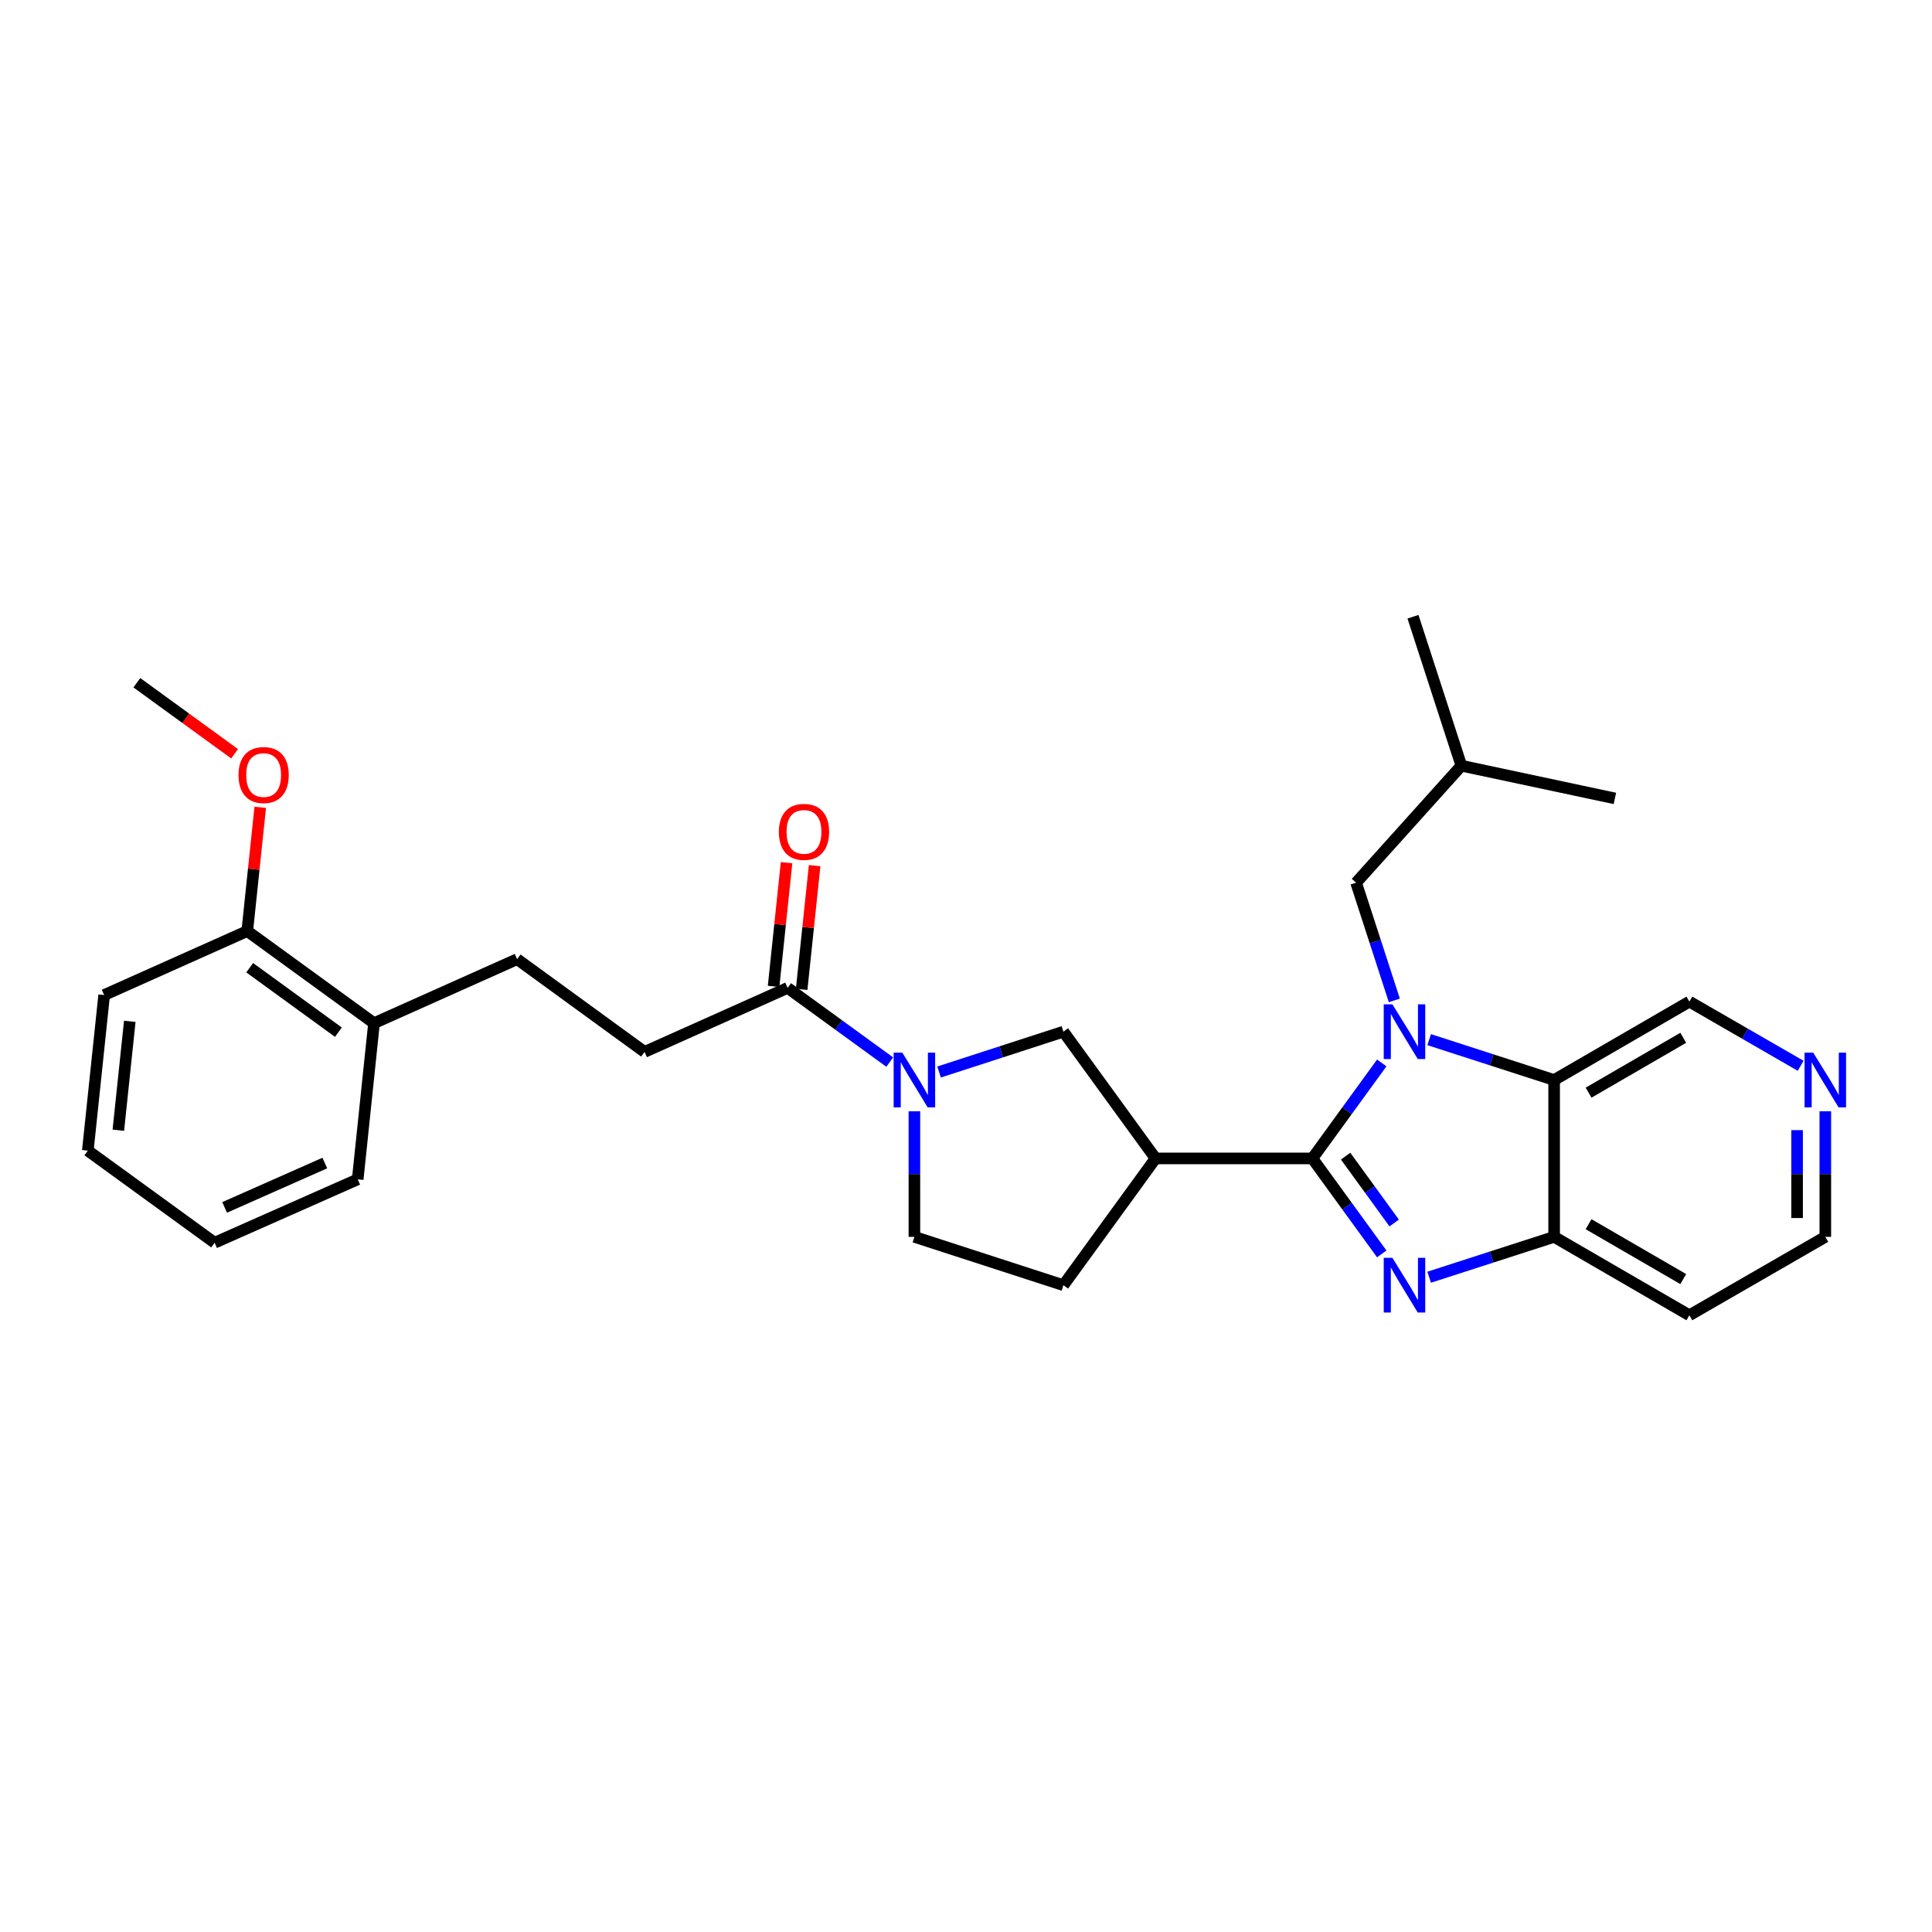 <?xml version='1.0' encoding='iso-8859-1'?>
<svg version='1.1' baseProfile='full'
              xmlns='http://www.w3.org/2000/svg'
                      xmlns:rdkit='http://www.rdkit.org/xml'
                      xmlns:xlink='http://www.w3.org/1999/xlink'
                  xml:space='preserve'
width='1000px' height='1000px' viewBox='0 0 1000 1000'>
<!-- END OF HEADER -->
<rect style='opacity:1.0;fill:#FFFFFF;stroke:none' width='1000' height='1000' x='0' y='0'> </rect>
<path class='bond-0' d='M 679.283,599.598 L 697.239,574.889' style='fill:none;fill-rule:evenodd;stroke:#000000;stroke-width:6px;stroke-linecap:butt;stroke-linejoin:miter;stroke-opacity:1' />
<path class='bond-0' d='M 697.239,574.889 L 715.196,550.18' style='fill:none;fill-rule:evenodd;stroke:#0000FF;stroke-width:6px;stroke-linecap:butt;stroke-linejoin:miter;stroke-opacity:1' />
<path class='bond-1' d='M 679.283,599.598 L 697.24,624.311' style='fill:none;fill-rule:evenodd;stroke:#000000;stroke-width:6px;stroke-linecap:butt;stroke-linejoin:miter;stroke-opacity:1' />
<path class='bond-1' d='M 697.24,624.311 L 715.197,649.024' style='fill:none;fill-rule:evenodd;stroke:#0000FF;stroke-width:6px;stroke-linecap:butt;stroke-linejoin:miter;stroke-opacity:1' />
<path class='bond-1' d='M 696.489,598.424 L 709.059,615.723' style='fill:none;fill-rule:evenodd;stroke:#000000;stroke-width:6px;stroke-linecap:butt;stroke-linejoin:miter;stroke-opacity:1' />
<path class='bond-1' d='M 709.059,615.723 L 721.629,633.022' style='fill:none;fill-rule:evenodd;stroke:#0000FF;stroke-width:6px;stroke-linecap:butt;stroke-linejoin:miter;stroke-opacity:1' />
<path class='bond-2' d='M 679.283,599.598 L 598.109,599.598' style='fill:none;fill-rule:evenodd;stroke:#000000;stroke-width:6px;stroke-linecap:butt;stroke-linejoin:miter;stroke-opacity:1' />
<path class='bond-3' d='M 739.734,538.119 L 772.075,548.567' style='fill:none;fill-rule:evenodd;stroke:#0000FF;stroke-width:6px;stroke-linecap:butt;stroke-linejoin:miter;stroke-opacity:1' />
<path class='bond-3' d='M 772.075,548.567 L 804.416,559.015' style='fill:none;fill-rule:evenodd;stroke:#000000;stroke-width:6px;stroke-linecap:butt;stroke-linejoin:miter;stroke-opacity:1' />
<path class='bond-8' d='M 721.703,517.805 L 711.811,487.345' style='fill:none;fill-rule:evenodd;stroke:#0000FF;stroke-width:6px;stroke-linecap:butt;stroke-linejoin:miter;stroke-opacity:1' />
<path class='bond-8' d='M 711.811,487.345 L 701.92,456.885' style='fill:none;fill-rule:evenodd;stroke:#000000;stroke-width:6px;stroke-linecap:butt;stroke-linejoin:miter;stroke-opacity:1' />
<path class='bond-5' d='M 739.734,661.086 L 772.075,650.642' style='fill:none;fill-rule:evenodd;stroke:#0000FF;stroke-width:6px;stroke-linecap:butt;stroke-linejoin:miter;stroke-opacity:1' />
<path class='bond-5' d='M 772.075,650.642 L 804.416,640.197' style='fill:none;fill-rule:evenodd;stroke:#000000;stroke-width:6px;stroke-linecap:butt;stroke-linejoin:miter;stroke-opacity:1' />
<path class='bond-7' d='M 598.109,599.598 L 550.417,533.992' style='fill:none;fill-rule:evenodd;stroke:#000000;stroke-width:6px;stroke-linecap:butt;stroke-linejoin:miter;stroke-opacity:1' />
<path class='bond-10' d='M 598.109,599.598 L 550.417,665.212' style='fill:none;fill-rule:evenodd;stroke:#000000;stroke-width:6px;stroke-linecap:butt;stroke-linejoin:miter;stroke-opacity:1' />
<path class='bond-18' d='M 804.416,559.015 L 874.421,518.433' style='fill:none;fill-rule:evenodd;stroke:#000000;stroke-width:6px;stroke-linecap:butt;stroke-linejoin:miter;stroke-opacity:1' />
<path class='bond-18' d='M 822.244,565.567 L 871.247,537.16' style='fill:none;fill-rule:evenodd;stroke:#000000;stroke-width:6px;stroke-linecap:butt;stroke-linejoin:miter;stroke-opacity:1' />
<path class='bond-29' d='M 804.416,559.015 L 804.416,640.197' style='fill:none;fill-rule:evenodd;stroke:#000000;stroke-width:6px;stroke-linecap:butt;stroke-linejoin:miter;stroke-opacity:1' />
<path class='bond-4' d='M 486.06,554.873 L 518.239,544.433' style='fill:none;fill-rule:evenodd;stroke:#0000FF;stroke-width:6px;stroke-linecap:butt;stroke-linejoin:miter;stroke-opacity:1' />
<path class='bond-4' d='M 518.239,544.433 L 550.417,533.992' style='fill:none;fill-rule:evenodd;stroke:#000000;stroke-width:6px;stroke-linecap:butt;stroke-linejoin:miter;stroke-opacity:1' />
<path class='bond-6' d='M 460.525,549.736 L 434.098,530.529' style='fill:none;fill-rule:evenodd;stroke:#0000FF;stroke-width:6px;stroke-linecap:butt;stroke-linejoin:miter;stroke-opacity:1' />
<path class='bond-6' d='M 434.098,530.529 L 407.671,511.323' style='fill:none;fill-rule:evenodd;stroke:#000000;stroke-width:6px;stroke-linecap:butt;stroke-linejoin:miter;stroke-opacity:1' />
<path class='bond-30' d='M 473.293,575.205 L 473.293,607.701' style='fill:none;fill-rule:evenodd;stroke:#0000FF;stroke-width:6px;stroke-linecap:butt;stroke-linejoin:miter;stroke-opacity:1' />
<path class='bond-30' d='M 473.293,607.701 L 473.293,640.197' style='fill:none;fill-rule:evenodd;stroke:#000000;stroke-width:6px;stroke-linecap:butt;stroke-linejoin:miter;stroke-opacity:1' />
<path class='bond-17' d='M 804.416,640.197 L 874.421,680.78' style='fill:none;fill-rule:evenodd;stroke:#000000;stroke-width:6px;stroke-linecap:butt;stroke-linejoin:miter;stroke-opacity:1' />
<path class='bond-17' d='M 822.244,633.645 L 871.247,662.053' style='fill:none;fill-rule:evenodd;stroke:#000000;stroke-width:6px;stroke-linecap:butt;stroke-linejoin:miter;stroke-opacity:1' />
<path class='bond-11' d='M 407.671,511.323 L 333.616,544.47' style='fill:none;fill-rule:evenodd;stroke:#000000;stroke-width:6px;stroke-linecap:butt;stroke-linejoin:miter;stroke-opacity:1' />
<path class='bond-12' d='M 414.936,512.084 L 418.293,480.068' style='fill:none;fill-rule:evenodd;stroke:#000000;stroke-width:6px;stroke-linecap:butt;stroke-linejoin:miter;stroke-opacity:1' />
<path class='bond-12' d='M 418.293,480.068 L 421.649,448.051' style='fill:none;fill-rule:evenodd;stroke:#FF0000;stroke-width:6px;stroke-linecap:butt;stroke-linejoin:miter;stroke-opacity:1' />
<path class='bond-12' d='M 400.406,510.561 L 403.763,478.545' style='fill:none;fill-rule:evenodd;stroke:#000000;stroke-width:6px;stroke-linecap:butt;stroke-linejoin:miter;stroke-opacity:1' />
<path class='bond-12' d='M 403.763,478.545 L 407.119,446.528' style='fill:none;fill-rule:evenodd;stroke:#FF0000;stroke-width:6px;stroke-linecap:butt;stroke-linejoin:miter;stroke-opacity:1' />
<path class='bond-21' d='M 701.92,456.885 L 756.398,396.327' style='fill:none;fill-rule:evenodd;stroke:#000000;stroke-width:6px;stroke-linecap:butt;stroke-linejoin:miter;stroke-opacity:1' />
<path class='bond-9' d='M 473.293,640.197 L 550.417,665.212' style='fill:none;fill-rule:evenodd;stroke:#000000;stroke-width:6px;stroke-linecap:butt;stroke-linejoin:miter;stroke-opacity:1' />
<path class='bond-15' d='M 333.616,544.47 L 267.661,496.461' style='fill:none;fill-rule:evenodd;stroke:#000000;stroke-width:6px;stroke-linecap:butt;stroke-linejoin:miter;stroke-opacity:1' />
<path class='bond-13' d='M 932.012,551.65 L 903.216,535.041' style='fill:none;fill-rule:evenodd;stroke:#0000FF;stroke-width:6px;stroke-linecap:butt;stroke-linejoin:miter;stroke-opacity:1' />
<path class='bond-13' d='M 903.216,535.041 L 874.421,518.433' style='fill:none;fill-rule:evenodd;stroke:#000000;stroke-width:6px;stroke-linecap:butt;stroke-linejoin:miter;stroke-opacity:1' />
<path class='bond-31' d='M 944.783,575.205 L 944.783,607.701' style='fill:none;fill-rule:evenodd;stroke:#0000FF;stroke-width:6px;stroke-linecap:butt;stroke-linejoin:miter;stroke-opacity:1' />
<path class='bond-31' d='M 944.783,607.701 L 944.783,640.197' style='fill:none;fill-rule:evenodd;stroke:#000000;stroke-width:6px;stroke-linecap:butt;stroke-linejoin:miter;stroke-opacity:1' />
<path class='bond-31' d='M 930.173,584.954 L 930.173,607.701' style='fill:none;fill-rule:evenodd;stroke:#0000FF;stroke-width:6px;stroke-linecap:butt;stroke-linejoin:miter;stroke-opacity:1' />
<path class='bond-31' d='M 930.173,607.701 L 930.173,630.448' style='fill:none;fill-rule:evenodd;stroke:#000000;stroke-width:6px;stroke-linecap:butt;stroke-linejoin:miter;stroke-opacity:1' />
<path class='bond-14' d='M 193.589,529.593 L 267.661,496.461' style='fill:none;fill-rule:evenodd;stroke:#000000;stroke-width:6px;stroke-linecap:butt;stroke-linejoin:miter;stroke-opacity:1' />
<path class='bond-16' d='M 193.589,529.593 L 127.983,481.916' style='fill:none;fill-rule:evenodd;stroke:#000000;stroke-width:6px;stroke-linecap:butt;stroke-linejoin:miter;stroke-opacity:1' />
<path class='bond-16' d='M 175.16,534.26 L 129.236,500.886' style='fill:none;fill-rule:evenodd;stroke:#000000;stroke-width:6px;stroke-linecap:butt;stroke-linejoin:miter;stroke-opacity:1' />
<path class='bond-22' d='M 193.589,529.593 L 185.148,610.417' style='fill:none;fill-rule:evenodd;stroke:#000000;stroke-width:6px;stroke-linecap:butt;stroke-linejoin:miter;stroke-opacity:1' />
<path class='bond-19' d='M 127.983,481.916 L 131.34,449.892' style='fill:none;fill-rule:evenodd;stroke:#000000;stroke-width:6px;stroke-linecap:butt;stroke-linejoin:miter;stroke-opacity:1' />
<path class='bond-19' d='M 131.34,449.892 L 134.697,417.868' style='fill:none;fill-rule:evenodd;stroke:#FF0000;stroke-width:6px;stroke-linecap:butt;stroke-linejoin:miter;stroke-opacity:1' />
<path class='bond-23' d='M 127.983,481.916 L 53.912,515.032' style='fill:none;fill-rule:evenodd;stroke:#000000;stroke-width:6px;stroke-linecap:butt;stroke-linejoin:miter;stroke-opacity:1' />
<path class='bond-20' d='M 874.421,680.78 L 944.783,640.197' style='fill:none;fill-rule:evenodd;stroke:#000000;stroke-width:6px;stroke-linecap:butt;stroke-linejoin:miter;stroke-opacity:1' />
<path class='bond-24' d='M 121.429,390.154 L 96.132,371.768' style='fill:none;fill-rule:evenodd;stroke:#FF0000;stroke-width:6px;stroke-linecap:butt;stroke-linejoin:miter;stroke-opacity:1' />
<path class='bond-24' d='M 96.132,371.768 L 70.835,353.383' style='fill:none;fill-rule:evenodd;stroke:#000000;stroke-width:6px;stroke-linecap:butt;stroke-linejoin:miter;stroke-opacity:1' />
<path class='bond-25' d='M 756.398,396.327 L 835.867,413.259' style='fill:none;fill-rule:evenodd;stroke:#000000;stroke-width:6px;stroke-linecap:butt;stroke-linejoin:miter;stroke-opacity:1' />
<path class='bond-26' d='M 756.398,396.327 L 731.359,319.22' style='fill:none;fill-rule:evenodd;stroke:#000000;stroke-width:6px;stroke-linecap:butt;stroke-linejoin:miter;stroke-opacity:1' />
<path class='bond-28' d='M 185.148,610.417 L 111.077,643.233' style='fill:none;fill-rule:evenodd;stroke:#000000;stroke-width:6px;stroke-linecap:butt;stroke-linejoin:miter;stroke-opacity:1' />
<path class='bond-28' d='M 168.12,601.982 L 116.27,624.953' style='fill:none;fill-rule:evenodd;stroke:#000000;stroke-width:6px;stroke-linecap:butt;stroke-linejoin:miter;stroke-opacity:1' />
<path class='bond-32' d='M 53.912,515.032 L 45.455,595.556' style='fill:none;fill-rule:evenodd;stroke:#000000;stroke-width:6px;stroke-linecap:butt;stroke-linejoin:miter;stroke-opacity:1' />
<path class='bond-32' d='M 67.173,528.637 L 61.253,585.003' style='fill:none;fill-rule:evenodd;stroke:#000000;stroke-width:6px;stroke-linecap:butt;stroke-linejoin:miter;stroke-opacity:1' />
<path class='bond-27' d='M 45.455,595.556 L 111.077,643.233' style='fill:none;fill-rule:evenodd;stroke:#000000;stroke-width:6px;stroke-linecap:butt;stroke-linejoin:miter;stroke-opacity:1' />
<path  class='atom-1' d='M 720.699 519.832
L 729.979 534.832
Q 730.899 536.312, 732.379 538.992
Q 733.859 541.672, 733.939 541.832
L 733.939 519.832
L 737.699 519.832
L 737.699 548.152
L 733.819 548.152
L 723.859 531.752
Q 722.699 529.832, 721.459 527.632
Q 720.259 525.432, 719.899 524.752
L 719.899 548.152
L 716.219 548.152
L 716.219 519.832
L 720.699 519.832
' fill='#0000FF'/>
<path  class='atom-2' d='M 720.699 651.052
L 729.979 666.052
Q 730.899 667.532, 732.379 670.212
Q 733.859 672.892, 733.939 673.052
L 733.939 651.052
L 737.699 651.052
L 737.699 679.372
L 733.819 679.372
L 723.859 662.972
Q 722.699 661.052, 721.459 658.852
Q 720.259 656.652, 719.899 655.972
L 719.899 679.372
L 716.219 679.372
L 716.219 651.052
L 720.699 651.052
' fill='#0000FF'/>
<path  class='atom-5' d='M 467.033 544.855
L 476.313 559.855
Q 477.233 561.335, 478.713 564.015
Q 480.193 566.695, 480.273 566.855
L 480.273 544.855
L 484.033 544.855
L 484.033 573.175
L 480.153 573.175
L 470.193 556.775
Q 469.033 554.855, 467.793 552.655
Q 466.593 550.455, 466.233 549.775
L 466.233 573.175
L 462.553 573.175
L 462.553 544.855
L 467.033 544.855
' fill='#0000FF'/>
<path  class='atom-13' d='M 403.145 430.578
Q 403.145 423.778, 406.505 419.978
Q 409.865 416.178, 416.145 416.178
Q 422.425 416.178, 425.785 419.978
Q 429.145 423.778, 429.145 430.578
Q 429.145 437.458, 425.745 441.378
Q 422.345 445.258, 416.145 445.258
Q 409.905 445.258, 406.505 441.378
Q 403.145 437.498, 403.145 430.578
M 416.145 442.058
Q 420.465 442.058, 422.785 439.178
Q 425.145 436.258, 425.145 430.578
Q 425.145 425.018, 422.785 422.218
Q 420.465 419.378, 416.145 419.378
Q 411.825 419.378, 409.465 422.178
Q 407.145 424.978, 407.145 430.578
Q 407.145 436.298, 409.465 439.178
Q 411.825 442.058, 416.145 442.058
' fill='#FF0000'/>
<path  class='atom-14' d='M 938.523 544.855
L 947.803 559.855
Q 948.723 561.335, 950.203 564.015
Q 951.683 566.695, 951.763 566.855
L 951.763 544.855
L 955.523 544.855
L 955.523 573.175
L 951.643 573.175
L 941.683 556.775
Q 940.523 554.855, 939.283 552.655
Q 938.083 550.455, 937.723 549.775
L 937.723 573.175
L 934.043 573.175
L 934.043 544.855
L 938.523 544.855
' fill='#0000FF'/>
<path  class='atom-20' d='M 123.457 401.156
Q 123.457 394.356, 126.817 390.556
Q 130.177 386.756, 136.457 386.756
Q 142.737 386.756, 146.097 390.556
Q 149.457 394.356, 149.457 401.156
Q 149.457 408.036, 146.057 411.956
Q 142.657 415.836, 136.457 415.836
Q 130.217 415.836, 126.817 411.956
Q 123.457 408.076, 123.457 401.156
M 136.457 412.636
Q 140.777 412.636, 143.097 409.756
Q 145.457 406.836, 145.457 401.156
Q 145.457 395.596, 143.097 392.796
Q 140.777 389.956, 136.457 389.956
Q 132.137 389.956, 129.777 392.756
Q 127.457 395.556, 127.457 401.156
Q 127.457 406.876, 129.777 409.756
Q 132.137 412.636, 136.457 412.636
' fill='#FF0000'/>
</svg>
